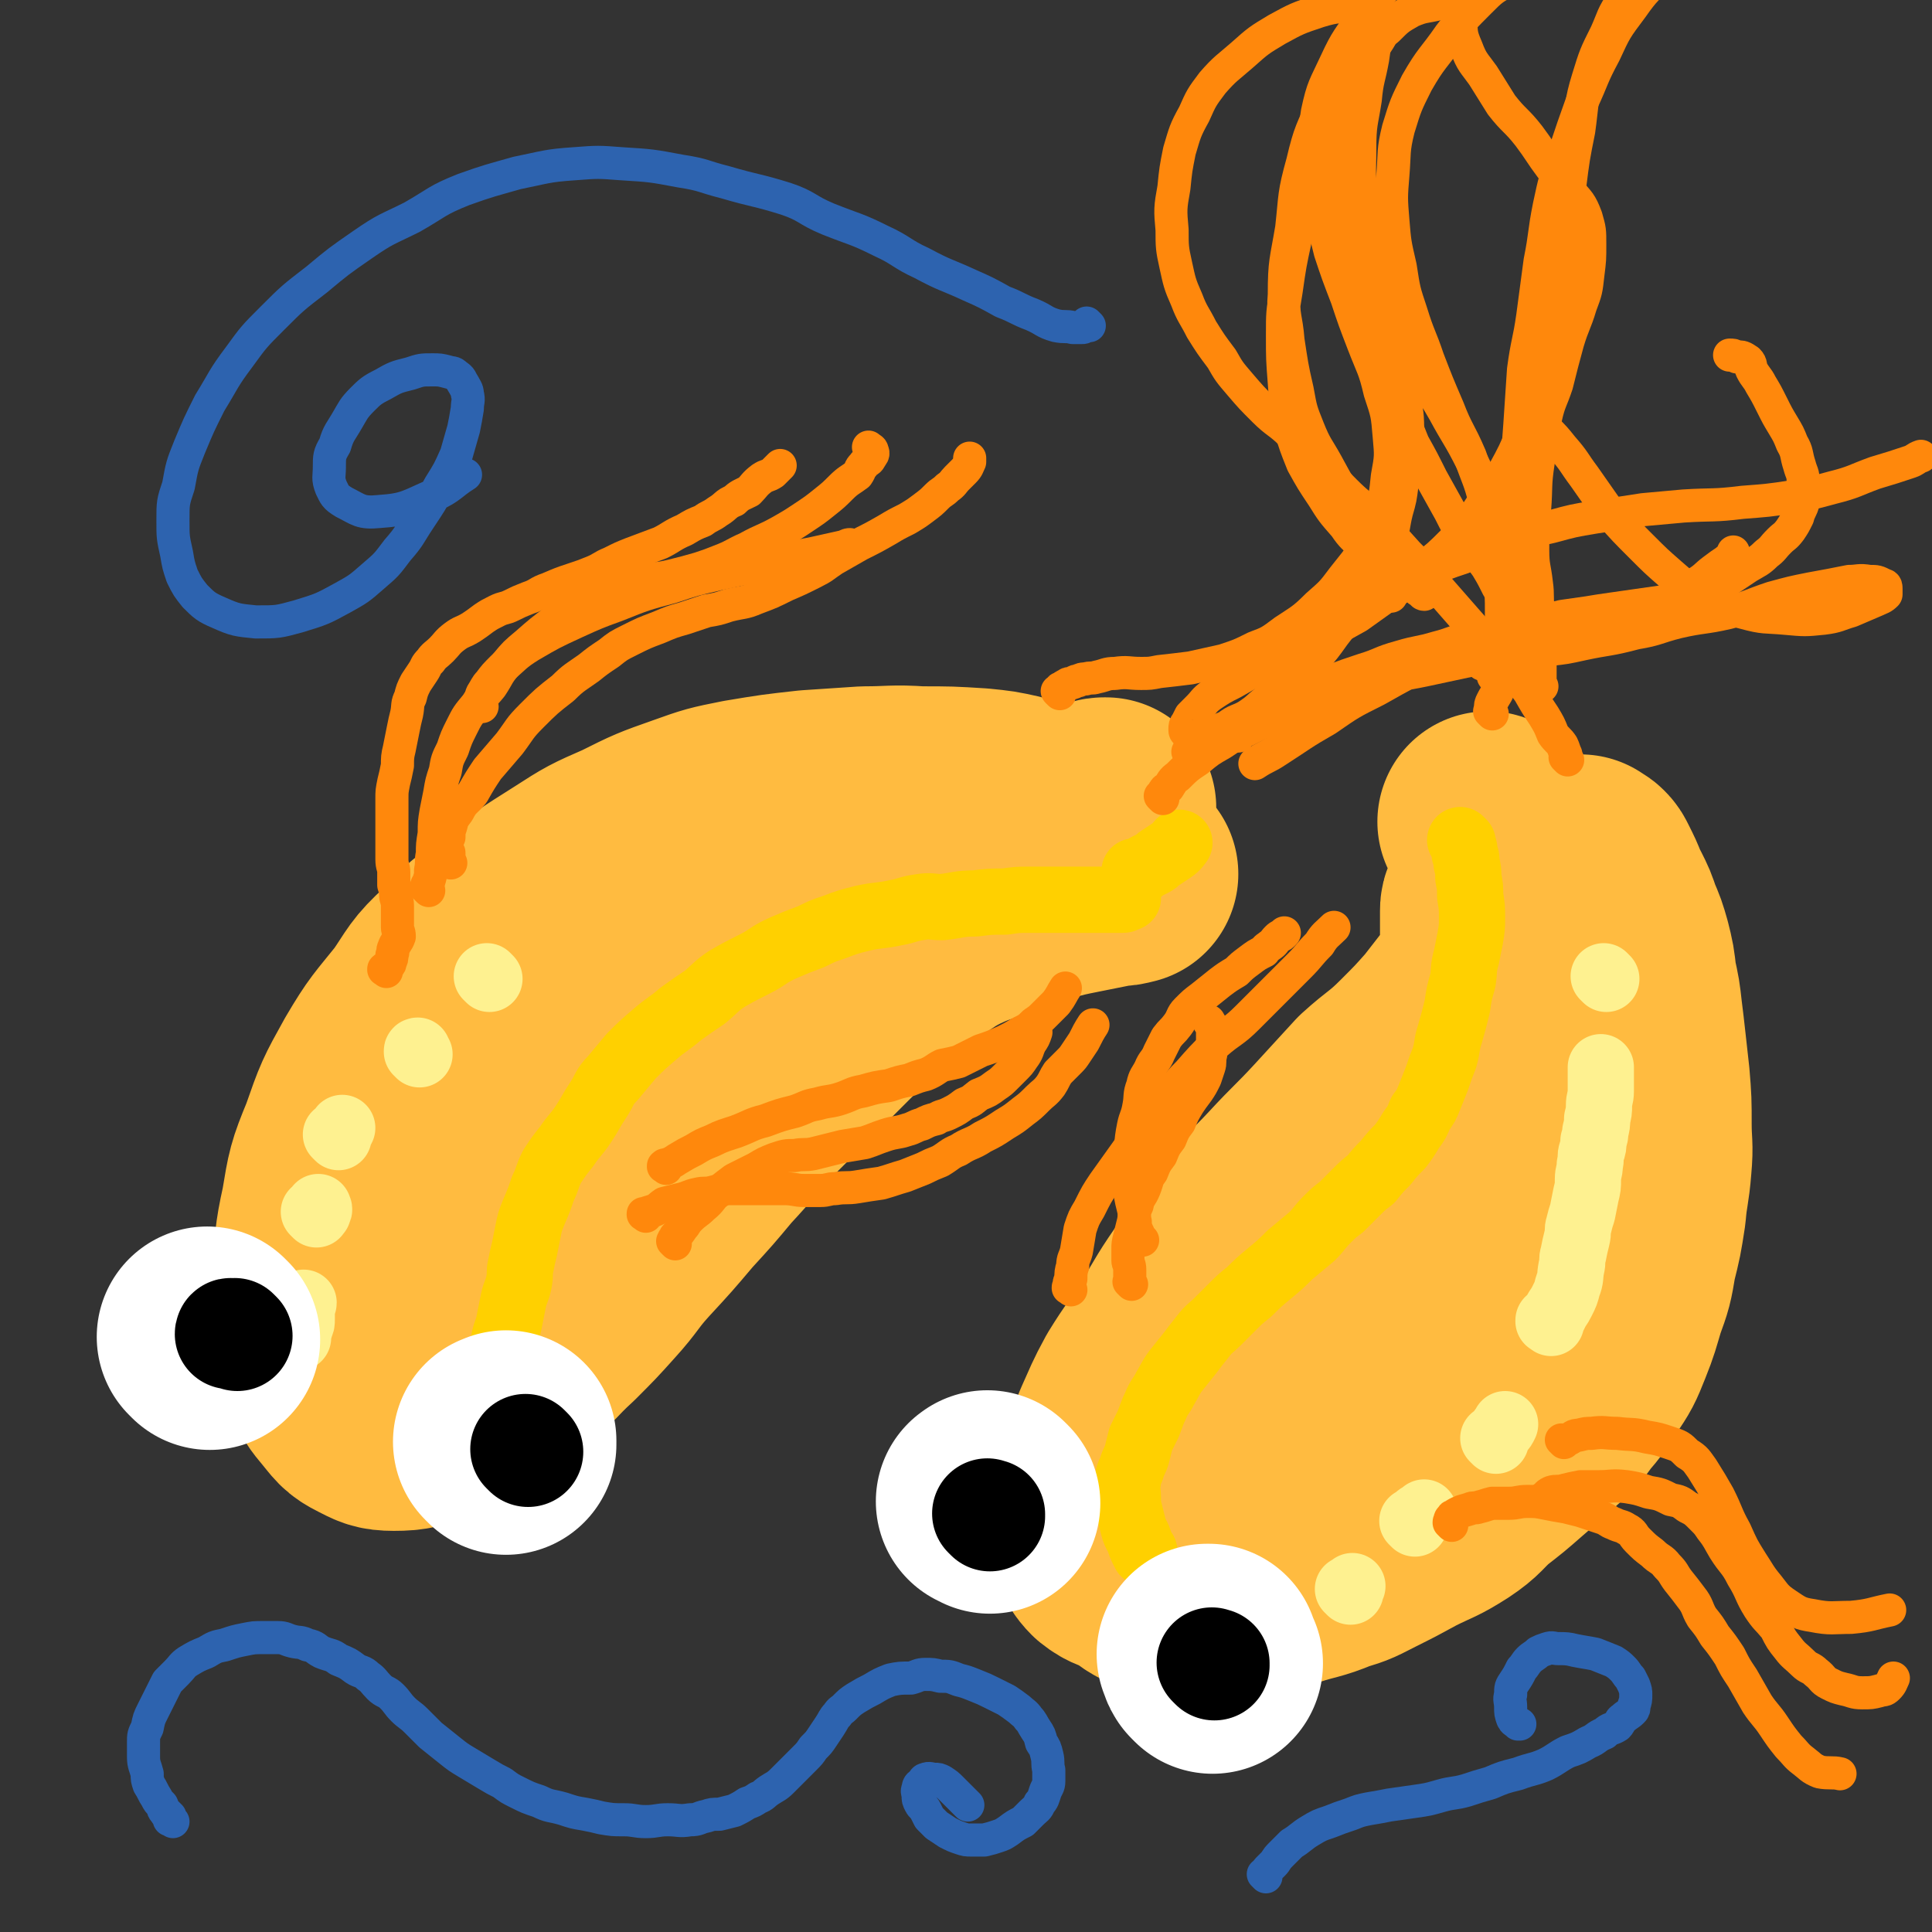 <svg viewBox='0 0 1050 1050' version='1.1' xmlns='http://www.w3.org/2000/svg' xmlns:xlink='http://www.w3.org/1999/xlink'><rect x="0" y="0" width="1050" height="1050" fill="#333333" stroke="none"/><g fill='none' stroke='rgb(255,187,64)' stroke-width='120' stroke-linecap='round' stroke-linejoin='round'><path d='M586,455c-1,-1 -1,-1 -1,-1 -1,-1 0,0 0,0 0,0 0,0 0,0 -2,-2 -1,-2 -3,-3 -4,-3 -4,-3 -8,-5 -5,-2 -5,-1 -10,-3 -6,-3 -6,-4 -13,-6 -9,-2 -9,-2 -19,-3 -16,-1 -16,-1 -32,-1 -15,-1 -15,0 -30,0 -15,1 -15,1 -30,2 -18,2 -18,2 -36,5 -15,3 -15,3 -29,8 -17,6 -17,6 -33,14 -16,7 -16,7 -30,16 -19,12 -19,12 -36,25 -14,11 -14,10 -26,23 -12,11 -11,12 -20,25 -12,15 -13,15 -23,32 -10,18 -10,18 -17,38 -7,17 -7,18 -10,36 -4,18 -3,18 -5,37 0,14 -1,14 1,28 1,11 1,12 5,23 3,7 3,7 8,13 5,6 5,7 11,10 6,3 7,4 14,4 10,0 10,-1 20,-4 11,-4 12,-5 22,-11 12,-7 12,-8 23,-16 13,-11 12,-12 24,-23 10,-10 10,-10 19,-20 10,-11 9,-12 19,-23 12,-13 12,-13 23,-26 11,-12 11,-12 21,-24 13,-14 13,-15 26,-29 14,-14 14,-14 28,-28 17,-17 17,-17 34,-34 17,-15 17,-16 34,-30 16,-14 17,-13 33,-25 10,-8 9,-8 20,-16 6,-5 7,-4 14,-9 5,-3 5,-3 10,-6 4,-3 4,-3 9,-5 2,-1 2,-1 4,-2 2,-1 2,0 3,-1 1,0 1,-1 1,-1 0,0 -1,0 -1,0 -2,0 -2,1 -4,1 -9,2 -9,2 -17,4 -13,4 -13,4 -26,7 -19,5 -19,5 -37,10 -17,4 -17,5 -34,10 -19,5 -19,4 -38,11 -18,6 -18,6 -36,15 -17,8 -17,9 -34,19 -18,10 -18,9 -35,21 -13,8 -13,8 -26,18 -11,10 -10,10 -21,20 -12,11 -14,10 -25,22 -9,10 -9,10 -16,21 -8,11 -7,11 -14,23 -5,10 -5,10 -10,21 -3,7 -4,7 -5,15 -1,5 0,5 0,11 0,2 0,2 0,5 1,1 0,2 1,2 7,1 9,2 16,0 13,-5 13,-6 25,-13 18,-10 19,-9 36,-21 14,-10 12,-12 25,-22 16,-13 17,-12 33,-24 11,-9 11,-10 23,-20 11,-10 11,-10 22,-19 11,-8 12,-7 23,-14 8,-6 8,-7 16,-13 7,-5 7,-5 15,-9 11,-8 11,-8 22,-15 9,-5 9,-6 19,-11 10,-6 10,-7 20,-12 13,-6 14,-5 27,-10 10,-4 10,-4 20,-7 11,-3 11,-3 21,-5 10,-2 10,-2 20,-4 3,0 3,0 7,-1 '/><path d='M810,448c-1,-1 -1,-1 -1,-1 -1,-1 0,0 0,0 0,0 0,0 0,0 0,0 0,0 0,0 -1,-1 0,0 0,0 0,0 0,0 0,0 1,1 2,1 3,2 2,2 1,3 2,5 2,5 3,5 4,9 2,7 2,7 3,14 1,8 1,8 1,16 0,8 0,8 -2,16 -2,8 -2,8 -7,15 -4,8 -5,8 -11,15 -7,9 -7,9 -14,18 -8,9 -8,9 -17,18 -11,11 -12,10 -23,20 -11,12 -11,12 -22,24 -12,13 -13,13 -25,26 -13,14 -14,13 -25,28 -11,14 -11,14 -21,29 -9,13 -8,13 -17,27 -8,13 -9,13 -17,26 -6,11 -6,12 -11,23 -4,10 -4,10 -8,20 -2,8 -2,9 -4,17 -1,6 -1,6 -1,12 0,6 0,6 1,11 2,4 2,5 5,8 5,4 6,3 12,6 8,5 7,6 16,9 11,3 11,3 23,3 11,0 11,-1 23,-2 11,-2 11,-3 22,-5 12,-4 13,-3 25,-8 10,-3 9,-3 19,-8 10,-5 10,-5 21,-11 12,-6 12,-5 23,-12 9,-6 8,-7 16,-14 9,-7 9,-7 17,-14 9,-8 10,-8 18,-16 7,-6 7,-6 12,-13 6,-7 6,-7 11,-15 6,-9 6,-9 10,-19 4,-10 4,-11 7,-21 4,-11 4,-11 6,-23 3,-12 3,-12 5,-25 1,-12 2,-12 3,-25 1,-11 0,-11 0,-22 0,-12 0,-13 -1,-25 -1,-9 -1,-9 -2,-18 -1,-9 -1,-9 -2,-17 -1,-9 -1,-9 -3,-18 -1,-9 -1,-9 -3,-17 -2,-7 -2,-7 -5,-14 -2,-6 -2,-6 -5,-12 -2,-4 -2,-4 -5,-9 -1,-2 -1,-2 -3,-5 -1,-1 -1,-1 -2,-3 -1,-1 -1,-1 -2,-2 0,0 0,0 0,0 0,0 0,-1 0,-1 0,0 0,1 1,1 1,1 1,0 2,1 1,1 1,1 2,3 3,6 3,6 5,11 3,9 3,10 5,19 2,10 2,10 3,20 2,15 2,15 2,29 0,15 1,16 -1,31 -2,16 -3,16 -8,32 -4,15 -5,15 -11,30 -7,15 -7,14 -16,28 -8,15 -8,15 -18,29 -11,15 -11,15 -24,30 -10,12 -10,12 -22,23 -12,11 -12,11 -24,21 -11,8 -11,7 -22,14 -7,4 -7,4 -13,8 -4,3 -4,3 -8,6 -3,2 -3,1 -6,3 -1,0 -1,1 -2,1 -1,1 -1,0 -1,0 0,0 0,0 0,0 0,0 -1,0 -1,0 2,-3 2,-3 5,-5 6,-7 7,-6 13,-13 8,-9 8,-9 16,-18 6,-9 6,-9 11,-17 5,-9 5,-9 10,-17 5,-12 4,-12 9,-24 5,-14 5,-13 11,-27 7,-18 8,-18 14,-36 4,-17 3,-18 6,-35 3,-16 3,-16 6,-32 2,-12 3,-12 4,-24 2,-10 2,-10 3,-21 0,-9 1,-9 1,-18 0,-6 -1,-6 -1,-12 0,-4 0,-4 0,-8 0,-2 0,-2 0,-4 0,-2 0,-2 0,-4 0,-1 0,-2 1,-3 1,-1 1,0 2,-1 2,0 2,-1 5,-1 3,0 3,0 6,2 4,2 5,2 7,6 5,8 6,9 8,18 2,16 3,16 2,32 -1,19 -2,19 -6,38 -4,19 -4,19 -10,38 -6,17 -7,17 -15,33 -9,17 -9,16 -19,32 -8,12 -9,12 -17,24 -10,13 -10,13 -20,25 -7,9 -8,9 -16,18 -5,5 -5,5 -10,11 -3,3 -3,4 -6,7 -2,2 -3,2 -5,4 -1,1 -1,1 -2,2 -1,1 -1,1 -2,2 -1,1 0,1 -1,2 0,0 -1,0 -1,0 -1,0 -1,1 -1,1 0,0 -1,0 -1,0 -1,0 -1,1 -2,1 -1,0 -1,0 -2,0 -1,0 -1,1 -2,1 -1,0 -1,0 -2,0 -2,0 -2,0 -3,0 -1,0 -1,0 -1,0 0,0 0,0 -1,0 0,0 0,0 0,0 0,-1 0,-1 0,-1 0,-1 1,-1 1,-2 2,-4 2,-4 4,-7 3,-5 2,-6 6,-11 7,-7 8,-6 15,-14 8,-9 7,-9 15,-18 9,-12 10,-12 19,-23 8,-11 7,-11 15,-21 7,-9 7,-9 14,-19 6,-10 6,-10 12,-20 4,-7 4,-7 7,-15 3,-6 3,-6 5,-13 2,-5 2,-5 3,-9 2,-6 2,-6 3,-12 1,-9 1,-9 2,-18 0,-7 0,-7 0,-13 0,-6 0,-6 0,-12 0,-6 0,-6 1,-12 0,-6 0,-6 0,-12 0,-6 0,-6 0,-12 0,-5 0,-5 0,-11 0,-4 0,-4 1,-8 0,-3 0,-3 0,-6 0,-3 0,-3 0,-5 0,-2 0,-2 1,-4 0,-2 0,-2 0,-3 0,-1 1,-1 1,-2 0,-1 0,-1 0,-2 0,0 0,0 0,0 '/></g>
<g fill='none' stroke='rgb(255,208,0)' stroke-width='36' stroke-linecap='round' stroke-linejoin='round'><path d='M795,458c-1,-1 -1,-1 -1,-1 -1,-1 0,0 0,0 0,0 0,0 0,0 0,0 -1,-1 0,0 0,0 0,1 1,2 1,2 1,3 1,5 1,2 1,2 1,5 1,4 1,4 1,8 1,5 1,5 1,10 1,6 1,6 1,12 0,5 0,5 -1,11 -1,5 -1,5 -2,10 -2,7 -1,7 -2,13 -2,7 -2,7 -3,14 -2,8 -2,8 -4,15 -2,6 -1,6 -3,13 -2,5 -2,5 -4,11 -2,5 -2,5 -4,10 -2,5 -2,5 -5,9 -2,5 -2,5 -5,9 -3,5 -3,5 -6,9 -4,4 -4,4 -8,9 -4,4 -4,4 -8,9 -4,3 -4,3 -8,7 -4,4 -4,4 -8,8 -4,3 -4,3 -8,7 -4,4 -4,5 -8,9 -6,5 -6,5 -12,10 -5,5 -5,5 -11,10 -6,5 -6,5 -11,10 -5,4 -5,4 -9,8 -4,4 -4,4 -8,8 -4,4 -5,4 -8,8 -4,5 -4,5 -7,9 -4,5 -4,5 -8,10 -3,4 -3,5 -6,10 -2,4 -3,4 -5,9 -2,4 -2,5 -4,10 -2,4 -2,4 -4,8 -1,4 -1,4 -2,8 -1,4 -2,4 -3,8 -1,3 -2,3 -2,7 -1,5 0,5 0,9 0,4 0,4 1,8 1,4 1,4 2,8 1,4 2,4 3,7 1,3 1,3 2,5 1,1 1,1 1,2 '/><path d='M258,770c-1,-1 -1,-1 -1,-1 -1,-1 0,0 0,0 0,0 0,0 0,0 0,0 -1,0 0,0 0,-2 1,-2 2,-3 0,-1 0,-1 1,-2 1,-2 1,-2 2,-4 1,-2 1,-2 2,-5 1,-2 1,-2 2,-5 1,-3 2,-3 3,-6 2,-4 2,-4 3,-8 1,-4 1,-4 2,-8 1,-5 2,-5 3,-11 1,-5 1,-5 2,-10 1,-5 2,-5 3,-10 1,-5 0,-5 1,-9 1,-5 1,-5 2,-9 1,-5 1,-5 2,-10 1,-5 1,-5 3,-10 3,-7 3,-7 5,-13 3,-6 2,-6 5,-12 4,-6 4,-6 8,-11 4,-6 5,-6 9,-12 4,-6 4,-7 8,-13 4,-6 3,-7 8,-12 5,-6 5,-6 10,-12 6,-6 6,-6 13,-12 7,-6 7,-5 14,-11 7,-5 7,-5 13,-9 6,-5 6,-6 12,-10 7,-4 7,-4 15,-8 8,-4 7,-5 16,-9 7,-3 7,-3 15,-6 6,-3 6,-3 12,-5 8,-3 8,-3 16,-5 9,-2 9,-1 18,-3 6,-1 6,-2 13,-3 6,-1 6,0 12,0 9,-1 9,-2 18,-2 8,-1 8,-1 16,-1 7,-1 7,-1 13,-1 5,0 5,0 10,0 5,0 5,0 9,0 4,0 4,0 8,0 4,0 4,0 8,0 3,0 3,0 6,0 2,0 2,0 4,0 2,0 2,0 4,0 1,0 1,0 2,0 1,0 1,0 2,-1 0,0 1,0 1,0 0,0 0,0 0,-1 '/><path d='M618,475c-1,-1 -1,-1 -1,-1 -1,-1 0,0 0,0 0,0 0,0 0,0 0,0 -1,0 0,0 0,-1 0,0 1,0 1,0 1,0 2,-1 2,-1 1,-1 3,-2 2,-1 2,-1 4,-2 2,-1 2,-2 4,-3 3,-2 3,-2 6,-4 3,-2 3,-3 4,-4 '/></g>
<g fill='none' stroke='rgb(254,241,144)' stroke-width='36' stroke-linecap='round' stroke-linejoin='round'><path d='M162,727c-1,-1 -1,-1 -1,-1 -1,-1 0,0 0,0 0,0 0,0 0,0 0,0 0,0 0,0 -1,-1 0,0 0,0 1,-1 0,-2 1,-3 1,-1 1,-1 1,-2 1,-2 1,-2 1,-4 0,-4 0,-4 0,-8 0,-1 1,0 1,-1 '/><path d='M172,660c-1,-1 -1,-1 -1,-1 -1,-1 0,0 0,0 0,0 0,0 0,0 0,0 0,0 0,0 -1,-1 0,0 0,0 1,0 1,0 1,0 1,0 1,0 1,-1 1,-1 0,-1 0,-2 '/><path d='M184,618c-1,-1 -1,-1 -1,-1 -1,-1 0,0 0,0 0,0 0,0 0,0 1,0 1,0 1,-1 1,-1 1,-1 2,-3 '/><path d='M228,573c-1,-1 -1,-1 -1,-1 -1,-1 0,0 0,0 0,0 0,0 0,0 0,0 0,0 0,0 -1,-1 0,-1 0,-1 '/><path d='M266,532c-1,-1 -1,-1 -1,-1 -1,-1 0,0 0,0 0,0 0,0 0,0 0,0 0,0 0,0 -1,-1 0,0 0,0 '/><path d='M734,865c-1,-1 -1,-1 -1,-1 -1,-1 0,0 0,0 0,0 0,0 0,0 0,0 0,0 0,0 -1,-1 0,0 0,0 0,0 0,0 0,0 1,-1 1,-1 2,-2 0,0 0,0 0,0 '/><path d='M769,828c-1,-1 -1,-1 -1,-1 -1,-1 0,0 0,0 0,0 0,0 0,0 1,-1 1,-1 2,-2 1,-1 1,-1 3,-2 0,0 0,0 1,-1 '/><path d='M813,783c-1,-1 -1,-1 -1,-1 -1,-1 0,0 0,0 0,0 0,0 0,0 0,0 0,0 0,0 -1,-1 0,0 0,0 2,-2 2,-2 4,-5 1,-1 1,-1 2,-3 '/><path d='M843,719c-1,-1 -1,-1 -1,-1 -1,-1 0,0 0,0 0,0 0,0 0,0 0,0 -1,0 0,0 0,-1 1,-1 2,-2 1,-2 1,-2 2,-4 2,-3 2,-3 3,-5 2,-4 2,-4 3,-8 2,-5 1,-5 2,-10 1,-4 0,-4 1,-7 1,-5 1,-5 2,-9 1,-4 0,-4 1,-7 1,-4 1,-4 2,-7 1,-5 1,-5 2,-10 1,-4 1,-4 1,-8 0,-4 1,-4 1,-8 1,-4 0,-4 1,-7 1,-3 1,-3 1,-6 1,-3 1,-3 1,-5 1,-4 1,-4 1,-7 1,-4 1,-4 1,-7 0,-4 1,-4 1,-8 0,-4 0,-4 0,-8 0,-2 0,-2 0,-5 '/><path d='M873,532c-1,-1 -1,-1 -1,-1 -1,-1 0,0 0,0 0,0 0,0 0,0 0,0 0,0 0,0 -1,-1 0,0 0,0 '/></g>
<g fill='none' stroke='rgb(255,255,255)' stroke-width='120' stroke-linecap='round' stroke-linejoin='round'><path d='M659,904c-1,-1 -1,-1 -1,-1 -1,-1 0,0 0,0 0,0 0,0 0,0 0,0 0,0 0,0 -1,-1 0,0 0,0 0,0 0,0 0,0 0,0 0,0 0,0 -1,-1 -1,-1 -1,-2 0,0 0,0 0,-1 0,0 0,0 0,-1 0,0 0,0 0,0 -1,0 -1,0 -1,0 '/><path d='M538,817c-1,-1 -1,-1 -1,-1 -1,-1 0,0 0,0 0,0 0,0 0,0 0,0 0,0 0,0 -1,-1 0,0 0,0 0,0 0,0 0,0 0,0 0,0 0,0 -1,-1 0,0 0,0 0,0 0,0 0,0 0,0 0,0 -1,0 '/><path d='M275,785c-1,-1 -1,-1 -1,-1 -1,-1 0,0 0,0 0,0 0,0 0,0 0,0 0,0 0,0 -1,-1 0,0 0,0 0,0 0,0 0,0 0,0 0,0 0,0 -1,-1 0,0 0,0 0,0 1,0 1,0 0,0 0,0 0,0 0,0 0,0 0,-1 '/><path d='M114,728c-1,-1 -1,-1 -1,-1 -1,-1 0,0 0,0 0,0 0,0 0,0 0,0 0,0 0,0 -1,-1 0,0 0,0 0,0 0,0 0,0 0,0 0,0 0,0 -1,-1 0,0 0,0 0,0 0,0 0,0 '/></g>
<g fill='none' stroke='rgb(255,136,12)' stroke-width='18' stroke-linecap='round' stroke-linejoin='round'><path d='M210,528c-1,-1 -1,-1 -1,-1 -1,-1 0,0 0,0 0,0 0,0 0,0 0,0 0,0 0,0 -1,-1 0,0 0,0 0,0 0,0 0,0 0,0 -1,0 0,0 0,-1 0,-1 1,-1 1,-1 1,-1 1,-1 1,-1 1,-1 1,-2 1,-2 1,-2 1,-4 1,-2 0,-2 1,-4 1,-3 2,-3 3,-6 0,-3 -1,-3 -1,-5 0,-4 0,-4 0,-7 0,-2 0,-2 0,-5 0,-3 -1,-3 -1,-6 0,-2 0,-2 -1,-5 0,-4 0,-4 0,-7 0,-3 -1,-3 -1,-7 0,-4 0,-4 0,-8 0,-4 0,-4 0,-8 0,-4 0,-4 0,-8 0,-4 0,-4 0,-9 0,-4 0,-4 1,-9 1,-4 1,-4 2,-9 0,-4 0,-5 1,-9 1,-5 1,-5 2,-10 1,-5 1,-5 2,-9 1,-5 0,-5 2,-9 1,-4 1,-4 3,-8 2,-3 2,-3 4,-6 2,-3 1,-3 4,-6 2,-3 3,-3 6,-6 3,-3 3,-4 7,-7 4,-3 4,-2 9,-5 3,-2 3,-2 7,-5 3,-2 3,-2 7,-4 4,-2 4,-1 8,-3 4,-2 4,-2 9,-4 6,-2 5,-3 11,-5 7,-3 7,-3 13,-5 6,-2 6,-2 11,-4 5,-2 5,-3 10,-5 6,-3 6,-3 11,-5 8,-3 8,-3 16,-6 6,-3 6,-4 13,-7 5,-3 5,-3 10,-5 4,-3 4,-2 8,-5 5,-3 4,-4 9,-6 3,-3 4,-3 8,-5 3,-3 3,-4 7,-7 3,-2 3,-1 6,-3 2,-2 2,-2 3,-3 1,-1 1,-1 1,-1 0,0 0,0 0,0 '/><path d='M233,484c-1,-1 -1,-1 -1,-1 -1,-1 0,0 0,0 0,0 0,0 0,0 0,0 0,0 0,0 -1,-1 0,-1 0,-2 1,-1 1,-1 1,-2 1,-3 1,-3 1,-6 1,-5 0,-5 1,-9 0,-5 0,-5 1,-11 0,-6 0,-6 1,-12 1,-5 1,-5 2,-10 1,-6 1,-6 3,-12 1,-6 1,-6 4,-12 2,-6 2,-6 5,-12 3,-6 3,-6 8,-12 3,-5 4,-5 8,-10 4,-6 3,-6 8,-12 5,-6 5,-6 11,-11 8,-7 8,-7 16,-13 8,-5 8,-5 17,-10 6,-3 6,-3 13,-6 8,-3 8,-3 16,-5 8,-2 9,-1 17,-3 8,-2 8,-2 15,-4 6,-2 6,-2 11,-4 8,-3 8,-4 15,-7 9,-5 9,-4 18,-9 7,-4 7,-4 13,-8 6,-4 6,-4 11,-8 5,-4 5,-4 9,-8 4,-4 5,-4 9,-7 2,-3 1,-3 3,-5 2,-3 3,-2 4,-4 1,-2 2,-2 1,-4 0,-1 -1,-1 -2,-2 '/><path d='M245,469c-1,-1 -1,-1 -1,-1 -1,-1 0,0 0,0 0,0 0,-1 0,-2 0,-1 0,-1 0,-2 0,-1 0,-1 -1,-2 0,-1 0,-1 0,-2 0,-1 0,-1 0,-2 0,-2 0,-2 1,-3 0,-3 0,-3 1,-6 1,-4 1,-4 4,-8 3,-6 4,-5 8,-10 4,-7 4,-7 8,-13 6,-7 6,-7 12,-14 6,-8 5,-8 12,-15 8,-8 8,-8 17,-15 6,-6 7,-6 14,-11 5,-4 5,-4 11,-8 5,-4 5,-4 11,-7 8,-4 8,-4 16,-7 7,-3 7,-3 14,-5 6,-2 6,-2 12,-4 6,-1 6,-1 12,-3 8,-2 8,-1 15,-4 8,-3 8,-3 16,-7 7,-3 7,-3 15,-7 6,-3 5,-3 11,-7 7,-4 7,-4 14,-8 8,-4 8,-4 15,-8 5,-3 5,-3 11,-6 5,-3 5,-3 9,-6 4,-3 4,-3 7,-6 3,-3 3,-2 6,-5 3,-2 3,-3 5,-5 2,-2 2,-2 4,-4 2,-2 2,-3 3,-5 0,-1 0,-1 0,-2 '/><path d='M262,384c-1,-1 -1,-1 -1,-1 -1,-1 0,-1 0,-1 1,-3 0,-3 1,-5 2,-3 2,-4 4,-6 3,-4 3,-4 7,-8 7,-6 7,-7 15,-12 12,-7 12,-7 25,-13 11,-5 11,-5 22,-9 15,-6 15,-6 30,-10 12,-4 12,-4 25,-7 14,-3 14,-3 28,-6 12,-3 12,-3 23,-5 9,-2 9,-2 18,-4 2,-1 2,-1 3,-1 '/><path d='M367,676c-1,-1 -1,-1 -1,-1 -1,-1 0,0 0,0 0,0 0,0 0,0 0,-1 0,-1 0,-1 0,-1 1,-1 1,-2 2,-2 2,-2 4,-5 2,-2 1,-2 4,-5 3,-3 4,-3 7,-6 5,-4 4,-5 8,-8 5,-4 5,-4 9,-7 6,-3 6,-3 12,-6 5,-3 5,-3 10,-5 6,-2 6,-2 11,-2 5,-1 5,0 10,-1 4,-1 4,-1 8,-2 4,-1 4,-1 8,-2 6,-1 6,-1 12,-2 6,-2 5,-2 11,-4 6,-2 6,-1 12,-3 4,-1 4,-2 8,-3 4,-2 4,-2 8,-3 3,-2 3,-1 7,-3 4,-2 4,-2 8,-5 5,-2 4,-2 8,-5 5,-2 5,-2 9,-5 3,-2 3,-2 6,-5 2,-2 2,-2 4,-4 3,-3 3,-3 5,-6 3,-4 2,-4 4,-8 2,-3 2,-3 3,-6 '/><path d='M362,635c-1,-1 -1,-1 -1,-1 -1,-1 0,0 0,0 0,0 0,0 0,0 0,0 -1,0 0,0 0,-1 0,-1 1,-1 3,-1 3,-1 6,-3 5,-3 5,-3 9,-5 5,-3 5,-3 10,-5 6,-3 7,-3 13,-5 8,-3 8,-4 16,-6 8,-3 8,-3 16,-5 6,-2 6,-3 12,-4 7,-2 7,-1 13,-3 6,-2 6,-3 12,-4 7,-2 7,-2 14,-3 6,-2 6,-2 11,-3 5,-2 5,-2 9,-3 5,-2 5,-3 9,-5 5,-1 5,-1 9,-2 6,-3 6,-3 12,-6 6,-2 6,-2 13,-5 4,-2 4,-2 9,-5 4,-2 4,-2 7,-5 3,-2 3,-2 6,-5 3,-3 3,-3 6,-6 3,-4 3,-5 5,-8 '/><path d='M351,661c-1,-1 -1,-1 -1,-1 -1,-1 0,0 0,0 0,0 0,0 0,0 0,0 -1,0 0,0 1,-1 2,-1 5,-2 3,-1 3,-2 6,-4 4,-1 4,-1 8,-2 5,-1 5,-2 10,-3 4,-1 4,0 8,-1 4,-1 4,-1 8,-2 4,0 4,0 9,0 5,0 5,0 10,0 6,0 6,0 12,0 6,0 6,1 11,1 5,0 5,0 9,0 4,0 4,-1 8,-1 6,-1 6,0 12,-1 6,-1 6,-1 13,-2 7,-2 6,-2 13,-4 5,-2 5,-2 10,-4 4,-2 4,-2 9,-4 5,-3 5,-4 10,-6 6,-4 7,-3 13,-7 6,-3 6,-3 12,-7 5,-3 5,-3 10,-7 4,-3 4,-3 8,-7 3,-3 4,-3 7,-7 2,-3 2,-4 4,-7 3,-3 3,-3 6,-6 2,-2 2,-2 4,-5 2,-3 2,-3 4,-6 2,-4 3,-6 5,-9 '/><path d='M615,698c-1,-1 -1,-1 -1,-1 -1,-1 0,0 0,0 0,0 0,0 0,0 0,0 0,0 0,0 -1,-1 0,0 0,0 0,0 0,0 0,0 0,0 0,0 0,0 -1,-1 0,0 0,0 0,0 0,-1 0,-2 0,-1 0,-1 0,-2 0,-2 0,-2 0,-3 0,-3 -1,-3 -1,-5 0,-3 0,-3 0,-6 0,-3 0,-3 1,-7 1,-4 1,-4 2,-8 1,-5 0,-5 2,-9 1,-5 2,-4 4,-9 2,-5 1,-5 4,-9 2,-5 2,-5 5,-9 2,-5 2,-5 5,-9 2,-5 2,-5 5,-9 2,-5 2,-5 5,-10 2,-3 2,-3 5,-7 2,-3 2,-3 4,-7 1,-3 1,-3 2,-6 1,-3 0,-3 1,-7 0,-3 1,-3 1,-6 0,-3 0,-3 0,-6 0,-2 0,-2 -1,-4 0,-1 -1,-1 -1,-2 '/><path d='M621,674c-1,-1 -1,-1 -1,-1 -1,-1 0,0 0,0 0,0 0,0 0,0 0,0 0,0 0,0 -1,-1 0,0 0,0 0,0 0,0 0,0 0,0 0,0 0,0 -1,-1 0,0 0,0 0,0 0,0 -1,-1 0,0 0,0 0,0 0,-2 -1,-2 -1,-3 -1,-2 -1,-2 -1,-5 -1,-3 0,-3 -1,-7 -1,-4 -1,-4 -2,-9 0,-5 0,-5 0,-10 0,-3 0,-3 0,-7 1,-9 0,-9 2,-19 1,-5 2,-5 3,-11 1,-5 0,-6 2,-11 1,-5 2,-5 4,-9 2,-5 3,-4 5,-9 2,-4 2,-4 4,-8 3,-4 3,-3 6,-7 3,-4 2,-5 5,-8 4,-4 4,-4 8,-7 5,-4 5,-4 10,-8 4,-3 4,-3 9,-6 3,-3 3,-3 7,-6 4,-3 4,-3 8,-5 1,-2 2,-2 3,-3 3,-2 2,-2 4,-4 2,-2 2,-1 3,-2 0,0 0,0 0,0 1,-1 1,-1 1,-1 '/><path d='M582,701c-1,-1 -1,-1 -1,-1 -1,-1 0,0 0,0 0,0 0,0 0,0 0,0 -1,0 0,0 0,-3 0,-3 1,-5 0,-3 0,-4 1,-7 0,-4 1,-4 2,-8 1,-6 1,-6 2,-12 2,-6 2,-6 5,-11 4,-8 4,-8 8,-14 5,-7 5,-7 10,-14 5,-7 5,-7 10,-14 6,-8 6,-8 12,-15 6,-8 6,-9 14,-17 7,-8 7,-8 15,-16 8,-7 9,-6 17,-14 7,-7 7,-7 14,-14 7,-7 7,-7 14,-14 6,-6 5,-6 11,-12 3,-5 4,-5 8,-9 0,0 0,0 0,0 '/><path d='M789,829c-1,-1 -1,-1 -1,-1 -1,-1 0,0 0,0 0,0 0,0 0,0 0,0 0,0 0,0 -1,-1 0,0 0,0 0,0 0,0 0,0 0,0 0,0 0,0 -1,-1 0,-1 0,-1 0,0 0,0 0,0 0,-1 0,-1 0,-1 0,0 0,0 0,0 0,0 0,-1 1,-1 0,-1 0,-1 1,-1 1,-1 1,-1 3,-2 2,-1 3,-1 6,-2 2,-1 2,0 5,-1 4,-1 3,-1 7,-2 5,0 5,0 9,0 5,0 5,-1 10,-1 5,0 5,0 10,1 5,1 5,1 11,2 4,1 4,1 8,2 3,1 3,1 6,2 3,1 3,1 6,2 3,1 3,2 6,3 4,2 4,1 7,3 4,2 3,3 6,6 4,4 4,4 8,7 4,4 5,3 8,7 4,4 3,4 6,8 4,5 4,5 7,9 4,5 3,6 6,11 4,5 4,5 7,10 4,5 4,5 8,11 3,6 3,6 7,12 4,7 4,7 8,14 4,6 5,6 9,12 4,6 4,6 8,11 4,4 4,5 8,8 4,3 4,4 9,6 5,1 7,0 11,1 '/><path d='M841,815c-1,-1 -1,-1 -1,-1 -1,-1 0,0 0,0 0,0 0,0 0,0 0,0 -1,0 0,0 1,-2 1,-2 3,-3 3,-1 4,0 7,-1 4,-1 4,-1 9,-2 5,0 5,0 10,0 7,0 7,-1 15,0 6,1 6,1 12,3 6,1 6,1 12,4 5,1 5,1 9,4 4,2 4,2 8,6 3,3 3,3 5,6 4,5 4,6 7,11 5,8 6,7 10,15 5,8 4,9 9,17 4,6 4,5 9,11 3,6 3,6 7,11 3,4 4,4 8,8 3,3 4,2 7,5 4,3 3,4 7,6 4,2 4,2 8,3 5,1 5,2 10,2 5,0 5,0 9,-1 3,-1 3,0 5,-2 2,-2 2,-3 3,-5 '/><path d='M850,784c-1,-1 -1,-1 -1,-1 -1,-1 0,0 0,0 0,0 0,0 0,0 2,0 2,0 4,-1 2,-1 2,-2 5,-2 4,-1 4,-1 7,-1 7,-1 7,0 14,0 8,1 8,0 16,2 6,1 6,1 12,3 6,2 6,2 10,6 5,3 5,4 8,8 5,8 5,8 9,15 5,10 4,10 9,19 4,9 4,9 9,17 4,6 4,7 9,13 4,5 4,6 10,10 6,4 7,5 14,6 10,2 11,1 21,1 11,-1 11,-2 21,-4 '/><path d='M852,413c-1,-1 -1,-1 -1,-1 -1,-1 0,0 0,0 0,0 0,0 0,0 0,0 0,0 0,0 -1,-1 0,0 0,0 0,0 0,-1 0,-1 0,-1 0,-1 0,-1 -1,-2 -1,-3 -2,-5 -2,-3 -3,-3 -5,-6 -2,-5 -2,-5 -5,-10 -4,-6 -4,-6 -8,-13 -4,-5 -4,-6 -8,-11 -6,-7 -6,-7 -12,-13 -8,-8 -8,-8 -15,-16 -7,-8 -7,-8 -14,-16 -8,-10 -8,-10 -17,-19 -9,-10 -9,-10 -18,-20 -8,-7 -9,-7 -16,-14 -8,-8 -7,-8 -14,-15 -7,-8 -7,-8 -15,-16 -7,-7 -8,-6 -15,-13 -7,-7 -7,-7 -13,-14 -6,-7 -6,-7 -10,-14 -6,-8 -6,-8 -11,-16 -4,-8 -5,-8 -8,-16 -4,-9 -4,-10 -6,-19 -2,-9 -2,-10 -2,-19 -1,-11 -1,-12 1,-23 1,-10 1,-10 3,-20 3,-10 3,-11 8,-20 4,-9 4,-9 10,-17 7,-8 8,-8 16,-15 9,-8 9,-8 19,-14 11,-6 11,-6 23,-10 10,-3 10,-2 20,-3 4,-1 4,0 9,0 '/><path d='M828,340c-1,-1 -1,-1 -1,-1 -1,-1 0,0 0,0 0,0 0,0 0,0 0,0 0,0 0,0 -1,-1 0,0 0,0 -1,-2 -1,-2 -3,-5 -2,-2 -2,-2 -4,-5 -3,-5 -3,-5 -6,-10 -3,-6 -3,-6 -6,-11 -5,-7 -6,-7 -10,-14 -6,-8 -6,-8 -10,-16 -5,-9 -5,-9 -10,-18 -5,-10 -5,-10 -10,-19 -4,-10 -4,-10 -8,-20 -4,-11 -5,-10 -9,-21 -4,-9 -3,-9 -7,-19 -3,-9 -4,-9 -7,-19 -3,-9 -3,-10 -6,-20 -2,-10 -3,-10 -4,-20 -1,-9 0,-9 0,-19 0,-10 0,-10 1,-19 1,-9 0,-9 2,-18 2,-9 2,-8 5,-16 2,-7 2,-8 5,-14 3,-6 3,-6 7,-11 4,-5 3,-6 7,-9 6,-6 6,-6 13,-10 7,-3 7,-2 15,-4 2,-1 2,-1 4,-1 '/><path d='M813,369c-1,-1 -1,-1 -1,-1 -1,-1 0,0 0,0 0,0 0,0 0,0 0,-1 0,-1 0,-3 0,-1 0,-1 0,-1 0,-2 0,-2 1,-3 0,-3 0,-3 1,-6 1,-4 1,-4 1,-8 1,-7 1,-7 1,-14 0,-9 0,-9 -1,-18 -1,-11 0,-11 -2,-21 -2,-11 -2,-11 -6,-22 -3,-12 -4,-12 -8,-24 -6,-14 -7,-13 -12,-26 -6,-14 -6,-14 -11,-27 -4,-12 -5,-12 -9,-25 -4,-12 -4,-12 -6,-25 -3,-13 -3,-13 -4,-25 -1,-12 -1,-13 0,-25 1,-12 0,-13 3,-25 4,-13 4,-13 10,-25 8,-14 9,-13 18,-26 7,-9 7,-9 16,-18 7,-7 7,-7 16,-12 8,-4 9,-4 17,-5 6,0 6,1 11,3 1,0 1,0 1,0 '/><path d='M811,388c-1,-1 -1,-1 -1,-1 -1,-1 0,0 0,0 0,0 0,0 0,0 0,0 0,0 0,0 -1,-1 0,0 0,0 0,0 0,0 0,0 0,-1 0,-1 0,-1 0,-3 0,-3 1,-5 2,-4 3,-4 4,-9 1,-7 0,-7 1,-15 2,-11 2,-10 3,-21 1,-12 1,-12 1,-24 1,-13 1,-13 2,-26 1,-14 1,-14 2,-28 1,-13 1,-13 2,-27 1,-15 1,-15 2,-30 2,-15 3,-15 5,-29 2,-15 2,-15 4,-30 3,-15 2,-15 5,-30 3,-14 3,-14 8,-28 5,-15 5,-15 10,-29 6,-13 5,-13 12,-26 6,-13 6,-13 15,-25 7,-10 8,-10 17,-19 8,-8 7,-9 17,-16 10,-7 11,-8 23,-12 8,-3 9,-3 18,-2 7,0 7,2 12,5 1,0 1,0 1,1 '/><path d='M838,373c-1,-1 -1,-1 -1,-1 -1,-1 0,0 0,0 0,0 0,0 0,0 0,-1 0,-1 0,-2 0,-2 0,-2 0,-4 0,-2 0,-2 0,-5 0,-4 1,-4 1,-8 0,-5 -1,-5 -1,-9 -1,-7 -1,-7 -1,-13 -1,-7 0,-7 -1,-14 -1,-9 -2,-9 -2,-18 0,-11 0,-11 1,-22 1,-13 0,-13 2,-26 2,-12 2,-12 4,-24 2,-9 3,-9 6,-18 3,-12 3,-12 6,-23 3,-10 4,-10 7,-20 3,-8 3,-8 4,-17 1,-8 1,-8 1,-16 0,-8 0,-8 -2,-15 -3,-8 -4,-8 -9,-14 -4,-7 -5,-7 -10,-13 -6,-8 -6,-9 -12,-17 -7,-9 -8,-8 -15,-17 -5,-8 -5,-8 -10,-16 -5,-7 -6,-7 -9,-15 -3,-7 -3,-8 -3,-16 0,-9 0,-10 3,-19 2,-9 3,-9 8,-16 8,-10 8,-11 18,-18 12,-9 18,-9 27,-13 '/><path d='M576,377c-1,-1 -1,-1 -1,-1 -1,-1 0,0 0,0 0,0 0,-1 1,-1 0,-1 0,-1 1,-1 1,-1 1,-1 3,-2 1,-1 1,0 3,-1 1,0 1,-1 3,-1 2,-1 2,-1 4,-1 3,-1 3,0 6,-1 5,-1 5,-2 10,-2 7,-1 7,0 14,0 5,0 5,0 10,-1 9,-1 9,-1 17,-2 9,-2 9,-2 18,-4 9,-3 9,-3 17,-7 8,-3 8,-3 16,-9 9,-6 10,-6 18,-14 8,-7 8,-7 14,-15 7,-9 7,-8 12,-17 5,-9 5,-9 8,-18 3,-10 3,-10 4,-20 2,-11 2,-11 1,-22 -1,-12 -1,-12 -5,-24 -3,-13 -4,-13 -9,-26 -5,-13 -5,-13 -9,-25 -5,-13 -5,-13 -9,-25 -3,-12 -3,-12 -5,-23 -2,-13 -3,-13 -3,-26 -1,-13 -1,-14 1,-27 3,-14 4,-14 10,-27 6,-13 7,-13 16,-26 8,-12 8,-12 18,-22 11,-10 11,-11 24,-18 11,-7 11,-7 23,-10 10,-2 14,0 21,0 '/><path d='M653,403c-1,-1 -1,-1 -1,-1 -1,-1 0,0 0,0 0,0 0,0 0,0 -1,0 -1,0 -2,-1 -1,0 -1,-1 -2,-1 -1,0 -1,0 -2,-1 0,0 0,0 -1,-1 0,0 0,0 0,0 0,0 -1,0 -1,-1 0,0 0,-1 0,-1 0,-1 0,-2 1,-3 1,-2 1,-2 2,-4 2,-2 2,-2 4,-4 4,-4 3,-4 7,-7 6,-4 6,-4 12,-7 7,-4 7,-4 14,-8 9,-4 9,-4 17,-8 10,-5 10,-5 19,-10 9,-5 9,-5 18,-10 7,-5 7,-5 14,-10 11,-7 11,-7 21,-16 9,-7 9,-7 17,-15 7,-8 7,-8 13,-16 7,-11 8,-10 14,-21 6,-11 6,-11 11,-23 5,-11 5,-11 9,-22 4,-14 4,-15 7,-29 2,-11 3,-11 5,-23 1,-15 0,-15 1,-30 1,-14 2,-14 3,-28 2,-16 2,-16 5,-31 2,-14 1,-15 5,-28 4,-13 4,-13 10,-25 4,-9 3,-9 9,-18 2,-4 3,-3 6,-6 2,-1 3,-1 4,-1 '/><path d='M632,434c-1,-1 -1,-1 -1,-1 -1,-1 0,0 0,0 0,0 0,-1 1,-2 1,-2 1,-2 3,-3 2,-3 2,-4 5,-6 5,-5 5,-5 11,-9 6,-5 6,-5 13,-9 6,-4 6,-4 13,-8 6,-4 6,-5 12,-9 8,-4 8,-5 16,-9 10,-4 10,-4 19,-8 8,-3 8,-3 17,-6 10,-3 9,-4 20,-7 10,-3 10,-2 20,-5 8,-2 8,-3 17,-5 9,-2 9,-2 17,-4 9,-2 9,-2 17,-4 9,-2 9,-2 17,-4 7,-1 7,-1 14,-2 6,-1 6,-1 13,-2 7,-1 7,-1 14,-2 7,-1 7,-1 14,-2 5,-1 5,-2 11,-3 5,-2 5,-1 11,-3 6,-2 6,-2 12,-5 6,-4 6,-4 12,-8 5,-3 6,-3 10,-7 4,-3 3,-3 7,-7 3,-3 3,-2 6,-6 2,-3 2,-3 4,-7 1,-4 2,-4 3,-8 1,-5 0,-5 0,-11 0,-5 -1,-5 -2,-9 -2,-6 -1,-7 -4,-12 -2,-5 -2,-5 -5,-10 -3,-5 -3,-5 -6,-11 -3,-6 -3,-6 -6,-11 -2,-4 -3,-4 -5,-8 -1,-2 0,-3 -2,-5 -3,-2 -3,-2 -6,-2 -2,-1 -2,-1 -4,-1 '/><path d='M756,324c-1,-1 -1,-1 -1,-1 -1,-1 0,0 0,0 0,0 0,0 0,0 1,-1 1,-1 2,-2 2,-2 2,-2 5,-3 8,-5 8,-5 15,-8 9,-4 9,-4 18,-7 12,-5 12,-5 24,-10 12,-4 12,-4 25,-7 11,-3 11,-3 23,-5 13,-2 13,-2 26,-4 11,-1 11,-1 22,-2 16,-1 16,0 32,-2 13,-1 14,-1 27,-3 11,-2 11,-2 22,-5 12,-3 12,-4 23,-8 10,-3 10,-3 19,-6 3,-1 3,-2 6,-3 '/><path d='M673,400c-1,-1 -1,-1 -1,-1 -1,-1 0,0 0,0 0,0 0,0 0,0 2,-1 2,-1 5,-2 4,-2 4,-2 8,-4 7,-4 7,-4 14,-7 11,-4 11,-3 22,-7 13,-5 12,-5 25,-9 15,-4 15,-3 29,-6 14,-3 14,-3 28,-6 17,-3 17,-2 34,-6 13,-3 13,-4 25,-8 14,-4 14,-4 27,-9 10,-4 10,-4 19,-9 7,-4 7,-4 14,-9 5,-3 5,-4 9,-7 4,-3 4,-3 7,-5 2,-2 3,-1 4,-3 1,-1 0,-1 0,-2 '/><path d='M647,410c-1,-1 -1,-1 -1,-1 -1,-1 0,0 0,0 0,0 0,0 0,0 1,-1 1,-1 2,-2 2,-2 3,-1 5,-2 3,-2 2,-3 5,-5 4,-3 4,-3 9,-5 5,-4 6,-3 11,-6 6,-4 5,-4 10,-8 7,-5 7,-5 13,-11 6,-5 7,-5 13,-11 6,-7 6,-7 11,-14 7,-9 7,-9 13,-18 5,-8 5,-8 9,-16 4,-9 4,-8 8,-17 3,-8 2,-8 4,-16 2,-7 2,-7 3,-15 1,-7 1,-7 2,-15 0,-8 1,-8 1,-15 0,-10 -1,-10 -2,-19 -1,-10 0,-10 -2,-20 -2,-9 -2,-9 -5,-17 -3,-8 -3,-8 -6,-16 -4,-8 -4,-8 -8,-15 -4,-8 -4,-8 -8,-16 -3,-7 -4,-7 -7,-14 -3,-7 -3,-7 -5,-13 -3,-6 -3,-6 -5,-13 -1,-5 -1,-6 -1,-12 0,-5 0,-5 1,-11 1,-4 1,-4 4,-8 1,-4 2,-4 4,-7 1,-1 0,-2 2,-3 1,0 1,0 2,0 0,0 0,0 0,1 0,3 0,3 -1,6 -2,6 -2,5 -4,11 -3,9 -2,9 -6,18 -3,11 -4,10 -8,21 -3,12 -3,12 -6,24 -3,14 -3,14 -5,28 -2,12 -2,12 -2,24 0,13 0,13 1,26 1,12 0,12 3,24 3,10 3,10 7,20 5,9 5,9 11,18 5,8 5,8 12,16 4,6 5,6 10,11 5,5 5,5 11,10 5,4 5,4 9,7 4,3 4,3 8,5 2,2 2,2 4,3 1,1 1,1 1,1 0,0 -1,0 -1,-1 -2,-2 -2,-3 -4,-5 -5,-6 -5,-6 -10,-13 -7,-7 -7,-8 -13,-16 -7,-9 -8,-8 -14,-18 -6,-8 -6,-9 -11,-18 -5,-9 -6,-9 -10,-19 -4,-10 -4,-10 -6,-21 -3,-13 -3,-14 -5,-27 -1,-13 -3,-13 -2,-25 0,-18 1,-18 4,-36 2,-18 1,-18 6,-36 4,-17 5,-17 12,-33 6,-12 7,-12 14,-23 4,-7 5,-6 9,-13 1,-2 1,-2 3,-4 1,-2 1,-1 3,-2 0,-1 0,-1 0,-1 0,2 0,3 -1,6 -1,7 -1,7 -2,14 -2,11 -3,11 -4,22 -2,13 -3,13 -3,27 0,14 -1,14 2,28 2,15 3,15 7,30 4,14 4,14 9,29 5,14 5,14 12,28 7,14 8,14 16,28 7,13 8,13 15,27 7,14 7,14 12,28 5,13 5,13 9,25 3,10 4,10 6,20 1,7 1,7 1,15 0,2 0,2 -1,4 '/><path d='M836,230c-1,-1 -2,-2 -1,-1 0,0 0,0 1,1 2,2 2,1 4,3 5,5 5,5 9,10 7,8 6,8 12,16 7,10 7,10 14,20 8,9 8,9 17,18 8,8 8,8 16,15 8,7 8,7 17,12 11,6 11,6 23,9 11,3 11,2 22,3 11,1 11,1 21,0 8,-1 8,-2 15,-4 7,-3 7,-3 14,-6 2,-1 3,-1 5,-3 0,-1 0,-2 0,-3 0,-1 0,-2 -1,-2 -4,-2 -4,-2 -8,-2 -6,-1 -6,0 -11,0 -10,2 -10,2 -21,4 -10,2 -10,2 -21,5 -12,4 -12,5 -24,8 -13,3 -14,2 -27,5 -12,3 -11,4 -23,6 -15,4 -15,3 -29,6 -9,2 -9,2 -18,3 -7,2 -7,2 -14,4 -6,1 -6,0 -11,2 -4,0 -4,0 -7,1 -2,0 -2,1 -4,1 0,0 0,0 0,0 0,0 0,0 0,0 0,0 -1,0 0,0 0,-1 1,-1 2,-1 2,-1 3,-1 4,-1 '/><path d='M857,338c-1,-1 -1,-1 -1,-1 -1,-1 -1,0 -2,0 -4,0 -4,0 -8,0 -7,0 -8,0 -15,2 -13,3 -13,3 -25,7 -13,5 -13,6 -26,12 -16,8 -16,8 -32,17 -14,7 -14,7 -27,16 -14,8 -13,8 -27,17 -6,4 -6,3 -12,7 '/></g>
<g fill='none' stroke='rgb(0,0,0)' stroke-width='60' stroke-linecap='round' stroke-linejoin='round'><path d='M660,905c-1,-1 -1,-1 -1,-1 -1,-1 0,0 0,0 0,0 0,0 0,0 0,0 0,0 0,0 -1,-1 0,0 0,0 0,0 0,0 0,0 0,0 0,0 0,0 -1,-1 0,0 0,0 0,0 1,0 1,0 '/><path d='M538,824c-1,-1 -1,-1 -1,-1 -1,-1 0,0 0,0 0,0 0,0 0,0 0,0 0,0 0,0 -1,-1 0,0 0,0 0,0 0,0 0,0 1,0 1,0 1,0 0,0 0,0 0,0 0,0 0,0 0,0 '/><path d='M287,789c-1,-1 -1,-1 -1,-1 -1,-1 0,0 0,0 0,0 0,0 0,0 0,0 0,0 0,0 -1,-1 0,0 0,0 0,0 0,0 0,0 0,0 0,0 0,0 -1,-1 0,0 0,0 0,0 0,0 0,0 '/><path d='M129,726c-1,-1 -1,-1 -1,-1 -1,-1 0,0 0,0 0,0 0,0 0,0 0,0 0,0 0,0 -1,-1 0,0 0,0 0,0 0,0 0,0 0,0 0,0 -1,0 0,0 0,0 -1,0 0,0 0,0 0,0 0,0 0,0 0,0 -1,-1 -1,0 -1,0 '/></g>
<g fill='none' stroke='rgb(45,99,175)' stroke-width='18' stroke-linecap='round' stroke-linejoin='round'><path d='M94,990c-1,-1 -1,-1 -1,-1 -1,-1 0,0 0,0 0,0 0,0 0,0 0,0 0,0 0,0 -1,-1 0,0 0,0 0,0 0,0 0,0 0,0 0,0 0,0 -1,-1 0,0 0,0 0,0 -1,0 -1,0 0,-1 1,-2 0,-2 -1,-2 -2,-1 -2,-2 -2,-2 -1,-2 -2,-4 -2,-2 -2,-2 -3,-4 -2,-3 -2,-4 -4,-7 -1,-3 -1,-3 -1,-6 -1,-4 -2,-5 -2,-9 0,-4 0,-4 0,-8 0,-4 0,-4 2,-8 1,-5 1,-5 3,-9 2,-4 2,-4 4,-8 2,-4 2,-4 4,-8 3,-3 3,-3 5,-5 3,-3 3,-4 6,-6 5,-3 5,-3 10,-5 5,-3 5,-3 10,-4 6,-2 6,-2 11,-3 5,-1 5,-1 10,-1 4,0 4,0 8,0 4,0 4,1 8,2 4,1 4,0 8,2 5,1 4,2 8,4 5,2 5,1 9,4 5,2 5,2 9,5 3,2 4,1 7,4 3,2 3,3 6,6 3,3 4,2 7,5 3,3 3,4 6,7 3,3 4,3 7,6 4,4 4,4 8,8 5,4 5,4 10,8 5,4 5,4 10,7 5,3 5,3 10,6 5,3 5,3 9,5 4,3 4,3 8,5 6,3 6,3 12,5 6,3 6,2 13,4 6,2 6,2 12,3 5,1 5,1 9,2 6,1 6,1 12,1 6,0 6,1 12,1 6,0 6,-1 12,-1 6,0 6,1 12,0 5,0 4,-1 9,-2 3,-1 3,-1 7,-1 4,-1 4,-1 8,-2 4,-2 4,-2 7,-4 3,-1 3,-1 6,-3 3,-1 3,-2 6,-4 3,-2 4,-2 7,-5 3,-3 3,-3 6,-6 3,-3 3,-3 6,-6 3,-3 3,-3 5,-6 3,-3 3,-3 5,-6 2,-3 2,-3 4,-6 2,-3 2,-4 4,-6 2,-3 2,-2 4,-4 3,-3 3,-3 6,-5 5,-3 5,-3 9,-5 5,-3 5,-3 10,-5 5,-1 5,-1 11,-1 4,-1 4,-2 8,-2 4,0 4,0 8,1 5,0 5,0 10,2 4,1 4,1 9,3 5,2 5,2 9,4 4,2 4,2 8,4 3,2 3,2 7,5 2,2 3,2 5,5 2,2 2,3 4,6 2,3 2,3 3,7 2,3 2,3 3,7 1,4 0,4 1,8 0,3 0,3 0,6 0,3 -1,3 -2,6 -1,3 -1,4 -3,6 -1,3 -2,3 -4,5 -2,2 -2,2 -5,5 -4,2 -4,2 -8,5 -3,2 -3,2 -6,3 -3,1 -3,1 -7,2 -3,0 -3,0 -7,0 -3,0 -3,0 -6,-1 -3,-1 -3,-1 -7,-3 -3,-2 -3,-2 -6,-4 -2,-2 -2,-2 -4,-4 -1,-2 -1,-2 -2,-4 -1,-2 -2,-2 -3,-4 -1,-2 -1,-2 -1,-4 0,-2 -1,-2 0,-4 0,-2 1,-2 2,-3 1,-1 1,-2 2,-2 2,-1 3,0 5,0 2,0 2,0 4,1 3,2 3,2 5,4 2,2 2,2 4,4 2,2 2,2 4,4 1,1 1,1 1,1 '/><path d='M688,1020c-1,-1 -1,-1 -1,-1 -1,-1 0,0 0,0 0,0 0,0 0,0 0,0 0,0 0,0 -1,-1 0,0 0,0 1,-1 1,-2 2,-3 1,-1 1,-1 3,-3 2,-2 1,-2 4,-5 3,-3 3,-3 6,-6 5,-3 5,-4 10,-7 5,-3 5,-3 11,-5 5,-2 5,-2 11,-4 5,-2 5,-2 10,-3 6,-1 6,-1 11,-2 7,-1 7,-1 14,-2 7,-1 7,-1 14,-3 7,-2 7,-1 14,-3 6,-2 6,-2 13,-4 7,-3 7,-3 15,-5 8,-3 8,-2 15,-5 6,-3 6,-4 12,-7 6,-2 6,-2 11,-5 5,-2 4,-3 9,-5 3,-3 4,-2 7,-4 2,-2 1,-3 3,-4 2,-2 3,-2 5,-4 1,-1 1,-1 1,-3 1,-3 1,-3 1,-6 0,-2 0,-2 -1,-5 -1,-2 -1,-2 -2,-4 -2,-2 -2,-3 -4,-5 -2,-2 -2,-2 -5,-4 -5,-2 -5,-2 -10,-4 -5,-1 -6,-1 -11,-2 -4,-1 -5,-1 -9,-1 -3,0 -3,-1 -6,0 -3,1 -3,1 -5,2 -2,2 -3,2 -5,4 -2,2 -2,3 -4,5 -2,4 -2,4 -4,7 -2,3 -2,3 -2,7 -1,3 0,3 0,7 0,3 0,3 1,6 1,2 1,1 3,3 0,0 1,0 1,0 '/><path d='M592,177c-1,-1 -1,-1 -1,-1 -1,-1 0,0 0,0 0,0 0,0 0,0 0,0 0,0 0,0 -1,-1 0,0 0,0 0,1 -1,1 -1,1 -1,1 -1,1 -2,1 -2,0 -3,0 -5,0 -4,-1 -4,0 -9,-1 -7,-2 -6,-3 -13,-6 -8,-3 -8,-4 -16,-7 -9,-5 -9,-5 -18,-9 -13,-6 -13,-5 -26,-12 -11,-5 -11,-7 -22,-12 -14,-7 -14,-6 -29,-12 -12,-5 -11,-7 -23,-11 -16,-5 -16,-4 -33,-9 -12,-3 -11,-4 -24,-6 -16,-3 -16,-3 -32,-4 -13,-1 -13,-1 -26,0 -15,1 -16,2 -31,5 -14,4 -15,4 -29,9 -15,6 -14,7 -28,15 -14,7 -14,6 -27,15 -13,9 -13,9 -25,19 -13,10 -13,10 -24,21 -10,10 -10,10 -18,21 -9,12 -8,12 -16,25 -6,12 -6,12 -11,24 -4,10 -4,10 -6,21 -3,9 -3,9 -3,19 0,9 0,9 2,18 1,6 1,6 3,12 3,6 3,6 7,11 5,5 6,6 13,9 9,4 10,4 20,5 12,0 12,0 23,-3 13,-4 13,-4 24,-10 9,-5 9,-5 17,-12 7,-6 7,-6 13,-14 7,-8 6,-8 12,-17 6,-9 6,-9 11,-18 5,-8 5,-8 9,-17 2,-7 2,-7 4,-14 1,-5 1,-5 2,-11 0,-4 1,-4 0,-8 0,-2 -1,-3 -2,-5 -2,-3 -1,-3 -4,-5 -2,-2 -2,-1 -5,-2 -4,-1 -4,-1 -8,-1 -6,0 -6,0 -12,2 -8,2 -8,2 -15,6 -6,3 -7,4 -11,8 -5,5 -5,6 -8,11 -4,7 -5,7 -7,14 -3,5 -3,6 -3,12 0,5 -1,6 1,11 2,4 2,5 7,8 8,4 9,6 19,5 15,-1 16,-3 30,-9 9,-4 9,-6 17,-11 '/></g>
</svg>
